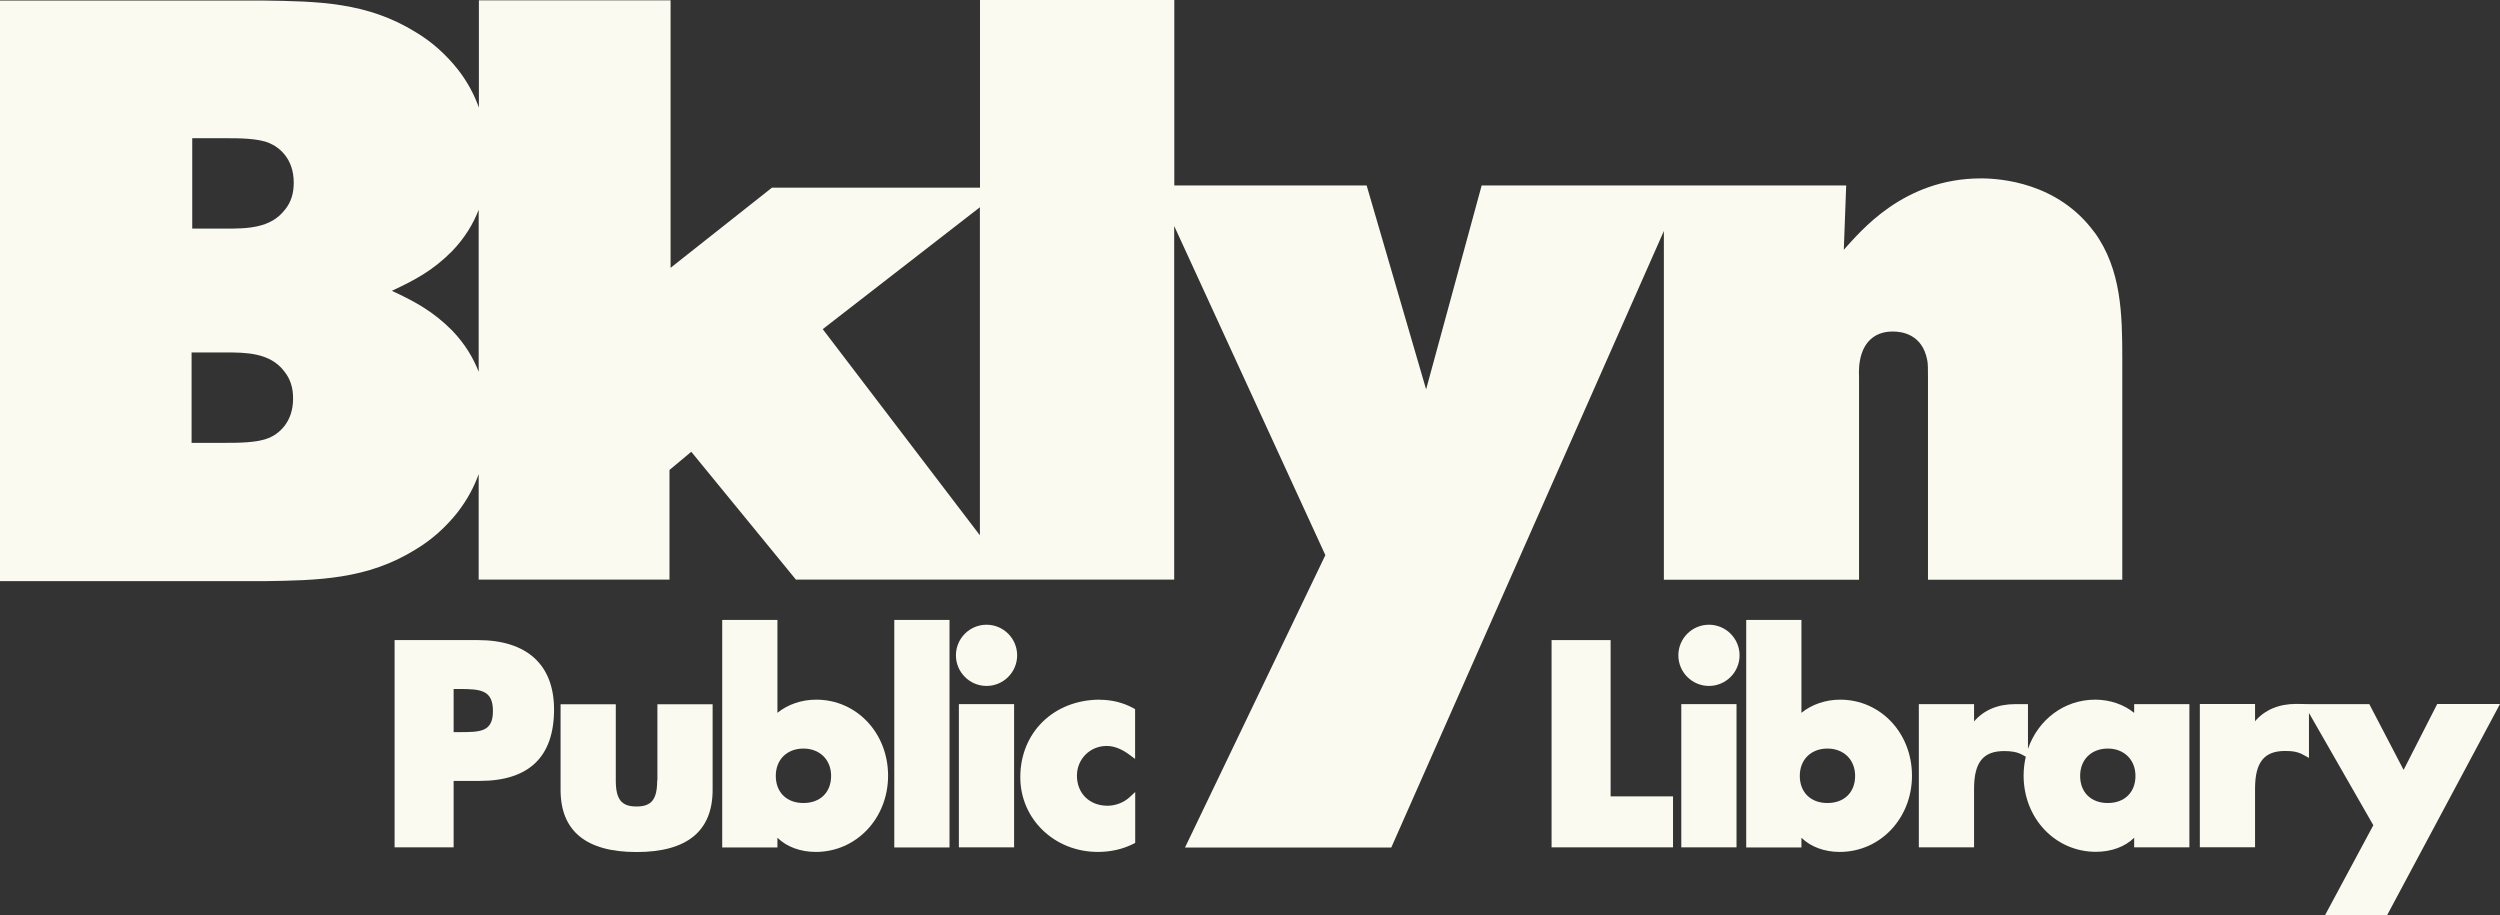 <?xml version="1.0" encoding="UTF-8"?><svg id="Layer_1" xmlns="http://www.w3.org/2000/svg" viewBox="0 0 229.54 84.05"><rect x="0" y="0" width="229.54" height="84.05" fill="#333333" stroke="none"/><defs><style>.cls-1{fill:#fbfaf0;}</style></defs><path class="cls-1" d="M41.65,63.26h.49c2,0,3.12.09,3.12,2.03s-1.19,1.93-3.12,1.93h-.49v-3.95ZM43.87,58.77h-7.64v19.03h5.42v-6.1h2.39c4.53,0,6.83-2.21,6.83-6.56,0-4.11-2.49-6.37-7-6.37"/><path class="cls-1" d="M60.34,71.66c0,1.74-.52,2.39-1.9,2.39s-1.9-.65-1.9-2.39v-7h-5.07v7.86c0,3.79,2.35,5.71,6.98,5.71s6.98-1.92,6.98-5.71v-7.86h-5.07v7Z"/><path class="cls-1" d="M76.31,71.24c0,1.51-1,2.49-2.54,2.49s-2.54-.98-2.54-2.49,1.04-2.51,2.54-2.51,2.54,1.03,2.54,2.51M74.94,64.24c-1.34,0-2.62.44-3.56,1.21v-8.53h-5.07v20.89h5.07v-.89c.85.83,2.11,1.3,3.52,1.3,3.72,0,6.64-3.08,6.64-7s-2.89-6.98-6.59-6.98"/><rect class="cls-1" x="82.11" y="56.92" width="5.07" height="20.89"/><rect class="cls-1" x="88.04" y="64.65" width="5.07" height="13.15"/><path class="cls-1" d="M90.58,57.36c-1.55,0-2.81,1.26-2.81,2.81s1.26,2.81,2.81,2.81,2.81-1.26,2.81-2.81-1.26-2.81-2.81-2.81"/><path class="cls-1" d="M101,64.24c-4.24,0-7.32,3-7.32,7.12,0,3.84,3.13,6.86,7.12,6.86,1.18,0,2.28-.25,3.26-.74l.17-.09v-4.67l-.53.49c-.52.48-1.29.77-2.01.77-1.65,0-2.81-1.13-2.81-2.76,0-1.53,1.2-2.73,2.73-2.73.67,0,1.37.27,2.11.82l.5.37v-4.57l-.16-.09c-.91-.5-1.97-.77-3.08-.77"/><polygon class="cls-1" points="147.88 58.77 142.46 58.77 142.46 77.8 153.61 77.8 153.61 73.12 147.88 73.12 147.88 58.77"/><path class="cls-1" d="M156.91,57.36c-1.55,0-2.81,1.26-2.81,2.81s1.26,2.81,2.81,2.81,2.81-1.26,2.81-2.81-1.26-2.81-2.81-2.81"/><rect class="cls-1" x="154.37" y="64.65" width="5.07" height="13.15"/><path class="cls-1" d="M170.33,71.24c0,1.51-1,2.49-2.54,2.49s-2.54-.98-2.54-2.49,1.04-2.51,2.54-2.51,2.54,1.03,2.54,2.51M168.96,64.24c-1.34,0-2.62.44-3.56,1.21v-8.53h-5.07v20.89h5.07v-.89c.85.83,2.11,1.3,3.51,1.3,3.72,0,6.64-3.08,6.64-7s-2.89-6.98-6.59-6.98"/><path class="cls-1" d="M196.07,71.24c0,1.51-1,2.49-2.54,2.49s-2.54-.98-2.54-2.49,1.04-2.51,2.54-2.51,2.54,1.03,2.54,2.51M195.93,65.44c-.93-.76-2.21-1.2-3.56-1.2-2.87,0-5.25,1.86-6.17,4.52v-4.11h-1.17c-1.6,0-2.89.55-3.78,1.59v-1.59h-5.07v13.15h5.07v-5.37c0-2.43.83-3.47,2.76-3.47.63,0,1.17.06,1.73.37l.26.15c-.13.55-.2,1.13-.2,1.73,0,3.93,2.91,7,6.64,7,1.42,0,2.68-.47,3.51-1.29v.88h5.07v-13.15h-5.07v.78Z"/><path class="cls-1" d="M223.77,64.65l-3.08,6.04-3.15-6.04h-5.54s-1.17-.02-1.17-.02c-1.6,0-2.89.55-3.78,1.59v-1.58h-5.07v13.15h5.07v-5.37c0-2.43.83-3.47,2.76-3.47.63,0,1.17.06,1.72.38l.47.26v-4.13l5.91,10.31-4.44,8.27h5.7l10.37-19.4h-5.77Z"/><path class="cls-1" d="M192.3,21.33c-3.35-4.59-8.67-4.95-10.41-4.95-7.14,0-11.07,4.88-12.6,6.55l.22-5.9h-33.47l-5.1,18.72-5.46-18.72h-17.66V0h-17.84v17.23h-19.1l-9.31,7.36V.03h-17.6v9.85c-.4-1.12-1-2.31-1.93-3.5-1.09-1.38-2.4-2.55-3.86-3.42C33.72.19,29.2.12,24.18.05H0v53.31h24.18c5.03-.07,9.54-.15,13.98-2.91,1.46-.87,2.77-2.04,3.86-3.42.92-1.19,1.53-2.38,1.93-3.5v9.69h17.52v-10.07l2-1.67,9.61,11.74h16.89s17.84,0,17.84,0V20.75l13.88,30.22-12.89,26.85h18.94l25.03-56.61v32.02h17.92v-18.57c0-.29-.22-2.62,1.31-3.71.73-.51,1.53-.51,1.82-.51.87,0,2.69.29,3.13,2.62.07.29.07.8.07,1.6v18.57h17.84v-20.32c0-4.01-.07-8.16-2.55-11.58M24.65,40.22c-1.02.44-2.84.44-3.93.44h-3.13v-8.3h3.06c1.89,0,4.15,0,5.46,1.75.58.73.8,1.53.8,2.48,0,2.26-1.38,3.28-2.26,3.64M26.17,19.24c-1.31,1.75-3.57,1.75-5.46,1.75h-3.06v-8.3h3.13c1.09,0,2.91,0,3.93.44.87.36,2.26,1.38,2.26,3.64,0,.95-.22,1.75-.8,2.48M41.51,30.34c-1.75-1.75-3.35-2.62-5.53-3.64,2.19-1.02,3.79-1.89,5.53-3.64,1.22-1.27,1.97-2.58,2.44-3.8v14.88c-.47-1.22-1.22-2.53-2.44-3.8M75.54,30.22l14.43-11.19v30.12l-14.43-18.93Z"/></svg>